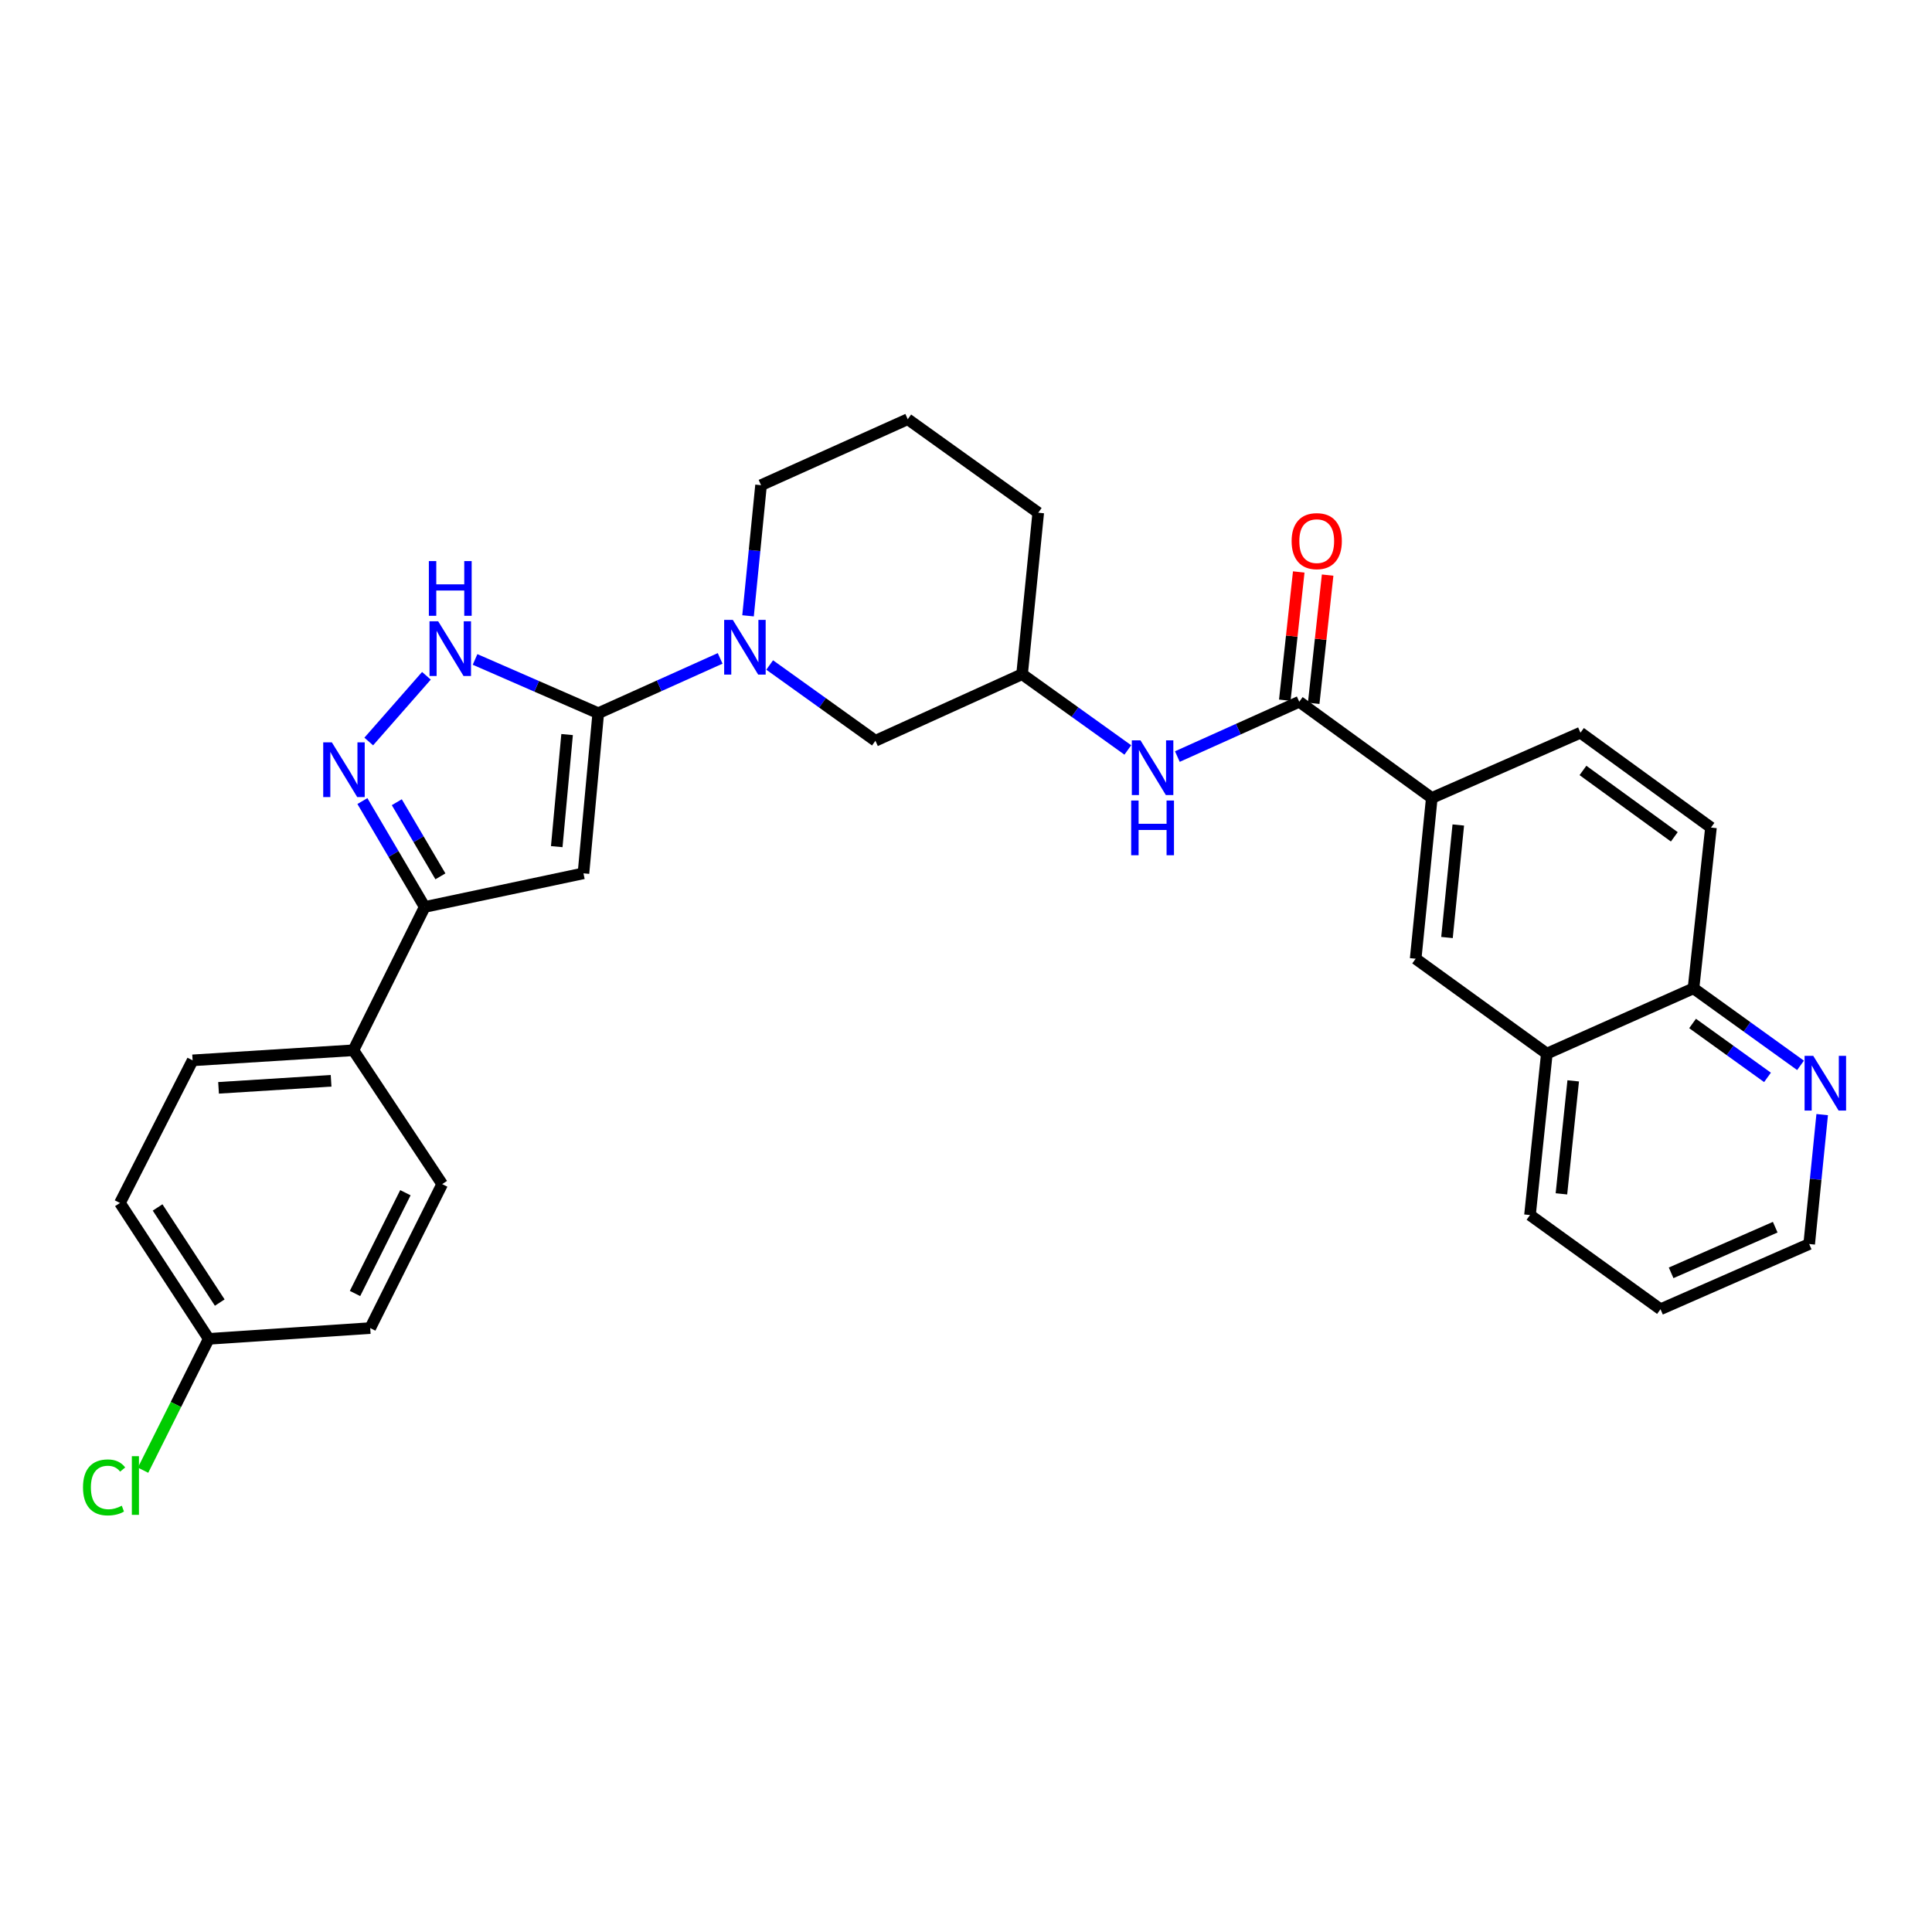 <?xml version='1.0' encoding='iso-8859-1'?>
<svg version='1.1' baseProfile='full'
              xmlns='http://www.w3.org/2000/svg'
                      xmlns:rdkit='http://www.rdkit.org/xml'
                      xmlns:xlink='http://www.w3.org/1999/xlink'
                  xml:space='preserve'
width='1000px' height='1000px' viewBox='0 0 1000 1000'>
<!-- END OF HEADER -->
<rect style='opacity:1.0;fill:#FFFFFF;stroke:none' width='1000' height='1000' x='0' y='0'> </rect>
<path class='bond-0' d='M 309.654,369.155 L 301.999,452.038' style='fill:none;fill-rule:evenodd;stroke:#000000;stroke-width:6px;stroke-linecap:butt;stroke-linejoin:miter;stroke-opacity:1' />
<path class='bond-0' d='M 293.528,380.204 L 288.169,438.222' style='fill:none;fill-rule:evenodd;stroke:#000000;stroke-width:6px;stroke-linecap:butt;stroke-linejoin:miter;stroke-opacity:1' />
<path class='bond-2' d='M 309.654,369.155 L 277.77,355.241' style='fill:none;fill-rule:evenodd;stroke:#000000;stroke-width:6px;stroke-linecap:butt;stroke-linejoin:miter;stroke-opacity:1' />
<path class='bond-2' d='M 277.77,355.241 L 245.886,341.327' style='fill:none;fill-rule:evenodd;stroke:#0000FF;stroke-width:6px;stroke-linecap:butt;stroke-linejoin:miter;stroke-opacity:1' />
<path class='bond-3' d='M 309.654,369.155 L 341.2,354.969' style='fill:none;fill-rule:evenodd;stroke:#000000;stroke-width:6px;stroke-linecap:butt;stroke-linejoin:miter;stroke-opacity:1' />
<path class='bond-3' d='M 341.2,354.969 L 372.746,340.783' style='fill:none;fill-rule:evenodd;stroke:#0000FF;stroke-width:6px;stroke-linecap:butt;stroke-linejoin:miter;stroke-opacity:1' />
<path class='bond-4' d='M 301.999,452.038 L 219.828,469.445' style='fill:none;fill-rule:evenodd;stroke:#000000;stroke-width:6px;stroke-linecap:butt;stroke-linejoin:miter;stroke-opacity:1' />
<path class='bond-1' d='M 190.861,383.801 L 220.717,349.786' style='fill:none;fill-rule:evenodd;stroke:#0000FF;stroke-width:6px;stroke-linecap:butt;stroke-linejoin:miter;stroke-opacity:1' />
<path class='bond-30' d='M 187.579,414.633 L 203.703,442.039' style='fill:none;fill-rule:evenodd;stroke:#0000FF;stroke-width:6px;stroke-linecap:butt;stroke-linejoin:miter;stroke-opacity:1' />
<path class='bond-30' d='M 203.703,442.039 L 219.828,469.445' style='fill:none;fill-rule:evenodd;stroke:#000000;stroke-width:6px;stroke-linecap:butt;stroke-linejoin:miter;stroke-opacity:1' />
<path class='bond-30' d='M 205.381,415.227 L 216.668,434.411' style='fill:none;fill-rule:evenodd;stroke:#0000FF;stroke-width:6px;stroke-linecap:butt;stroke-linejoin:miter;stroke-opacity:1' />
<path class='bond-30' d='M 216.668,434.411 L 227.955,453.595' style='fill:none;fill-rule:evenodd;stroke:#000000;stroke-width:6px;stroke-linecap:butt;stroke-linejoin:miter;stroke-opacity:1' />
<path class='bond-9' d='M 398.384,344.203 L 425.749,363.811' style='fill:none;fill-rule:evenodd;stroke:#0000FF;stroke-width:6px;stroke-linecap:butt;stroke-linejoin:miter;stroke-opacity:1' />
<path class='bond-9' d='M 425.749,363.811 L 453.115,383.42' style='fill:none;fill-rule:evenodd;stroke:#000000;stroke-width:6px;stroke-linecap:butt;stroke-linejoin:miter;stroke-opacity:1' />
<path class='bond-21' d='M 387.186,318.75 L 390.551,284.937' style='fill:none;fill-rule:evenodd;stroke:#0000FF;stroke-width:6px;stroke-linecap:butt;stroke-linejoin:miter;stroke-opacity:1' />
<path class='bond-21' d='M 390.551,284.937 L 393.915,251.125' style='fill:none;fill-rule:evenodd;stroke:#000000;stroke-width:6px;stroke-linecap:butt;stroke-linejoin:miter;stroke-opacity:1' />
<path class='bond-10' d='M 219.828,469.445 L 182.916,543.619' style='fill:none;fill-rule:evenodd;stroke:#000000;stroke-width:6px;stroke-linecap:butt;stroke-linejoin:miter;stroke-opacity:1' />
<path class='bond-5' d='M 672.488,363.23 L 640.942,377.413' style='fill:none;fill-rule:evenodd;stroke:#000000;stroke-width:6px;stroke-linecap:butt;stroke-linejoin:miter;stroke-opacity:1' />
<path class='bond-5' d='M 640.942,377.413 L 609.396,391.595' style='fill:none;fill-rule:evenodd;stroke:#0000FF;stroke-width:6px;stroke-linecap:butt;stroke-linejoin:miter;stroke-opacity:1' />
<path class='bond-6' d='M 672.488,363.23 L 741.096,413.028' style='fill:none;fill-rule:evenodd;stroke:#000000;stroke-width:6px;stroke-linecap:butt;stroke-linejoin:miter;stroke-opacity:1' />
<path class='bond-13' d='M 679.965,364.043 L 683.573,330.858' style='fill:none;fill-rule:evenodd;stroke:#000000;stroke-width:6px;stroke-linecap:butt;stroke-linejoin:miter;stroke-opacity:1' />
<path class='bond-13' d='M 683.573,330.858 L 687.182,297.672' style='fill:none;fill-rule:evenodd;stroke:#FF0000;stroke-width:6px;stroke-linecap:butt;stroke-linejoin:miter;stroke-opacity:1' />
<path class='bond-13' d='M 665.011,362.417 L 668.619,329.231' style='fill:none;fill-rule:evenodd;stroke:#000000;stroke-width:6px;stroke-linecap:butt;stroke-linejoin:miter;stroke-opacity:1' />
<path class='bond-13' d='M 668.619,329.231 L 672.228,296.045' style='fill:none;fill-rule:evenodd;stroke:#FF0000;stroke-width:6px;stroke-linecap:butt;stroke-linejoin:miter;stroke-opacity:1' />
<path class='bond-8' d='M 741.096,413.028 L 732.74,496.236' style='fill:none;fill-rule:evenodd;stroke:#000000;stroke-width:6px;stroke-linecap:butt;stroke-linejoin:miter;stroke-opacity:1' />
<path class='bond-8' d='M 754.81,427.013 L 748.96,485.258' style='fill:none;fill-rule:evenodd;stroke:#000000;stroke-width:6px;stroke-linecap:butt;stroke-linejoin:miter;stroke-opacity:1' />
<path class='bond-16' d='M 741.096,413.028 L 818.045,379.25' style='fill:none;fill-rule:evenodd;stroke:#000000;stroke-width:6px;stroke-linecap:butt;stroke-linejoin:miter;stroke-opacity:1' />
<path class='bond-7' d='M 583.757,388.176 L 556.392,368.571' style='fill:none;fill-rule:evenodd;stroke:#0000FF;stroke-width:6px;stroke-linecap:butt;stroke-linejoin:miter;stroke-opacity:1' />
<path class='bond-7' d='M 556.392,368.571 L 529.027,348.965' style='fill:none;fill-rule:evenodd;stroke:#000000;stroke-width:6px;stroke-linecap:butt;stroke-linejoin:miter;stroke-opacity:1' />
<path class='bond-11' d='M 732.74,496.236 L 800.638,545.357' style='fill:none;fill-rule:evenodd;stroke:#000000;stroke-width:6px;stroke-linecap:butt;stroke-linejoin:miter;stroke-opacity:1' />
<path class='bond-15' d='M 453.115,383.42 L 529.027,348.965' style='fill:none;fill-rule:evenodd;stroke:#000000;stroke-width:6px;stroke-linecap:butt;stroke-linejoin:miter;stroke-opacity:1' />
<path class='bond-18' d='M 182.916,543.619 L 99.699,548.834' style='fill:none;fill-rule:evenodd;stroke:#000000;stroke-width:6px;stroke-linecap:butt;stroke-linejoin:miter;stroke-opacity:1' />
<path class='bond-18' d='M 171.374,559.414 L 113.123,563.064' style='fill:none;fill-rule:evenodd;stroke:#000000;stroke-width:6px;stroke-linecap:butt;stroke-linejoin:miter;stroke-opacity:1' />
<path class='bond-19' d='M 182.916,543.619 L 228.878,612.897' style='fill:none;fill-rule:evenodd;stroke:#000000;stroke-width:6px;stroke-linecap:butt;stroke-linejoin:miter;stroke-opacity:1' />
<path class='bond-28' d='M 800.638,545.357 L 791.922,628.908' style='fill:none;fill-rule:evenodd;stroke:#000000;stroke-width:6px;stroke-linecap:butt;stroke-linejoin:miter;stroke-opacity:1' />
<path class='bond-28' d='M 814.292,559.451 L 808.191,617.936' style='fill:none;fill-rule:evenodd;stroke:#000000;stroke-width:6px;stroke-linecap:butt;stroke-linejoin:miter;stroke-opacity:1' />
<path class='bond-33' d='M 800.638,545.357 L 876.551,511.563' style='fill:none;fill-rule:evenodd;stroke:#000000;stroke-width:6px;stroke-linecap:butt;stroke-linejoin:miter;stroke-opacity:1' />
<path class='bond-12' d='M 931.95,551.426 L 904.251,531.495' style='fill:none;fill-rule:evenodd;stroke:#0000FF;stroke-width:6px;stroke-linecap:butt;stroke-linejoin:miter;stroke-opacity:1' />
<path class='bond-12' d='M 904.251,531.495 L 876.551,511.563' style='fill:none;fill-rule:evenodd;stroke:#000000;stroke-width:6px;stroke-linecap:butt;stroke-linejoin:miter;stroke-opacity:1' />
<path class='bond-12' d='M 914.855,557.657 L 895.465,543.704' style='fill:none;fill-rule:evenodd;stroke:#0000FF;stroke-width:6px;stroke-linecap:butt;stroke-linejoin:miter;stroke-opacity:1' />
<path class='bond-12' d='M 895.465,543.704 L 876.075,529.752' style='fill:none;fill-rule:evenodd;stroke:#000000;stroke-width:6px;stroke-linecap:butt;stroke-linejoin:miter;stroke-opacity:1' />
<path class='bond-26' d='M 943.16,576.918 L 939.798,610.409' style='fill:none;fill-rule:evenodd;stroke:#0000FF;stroke-width:6px;stroke-linecap:butt;stroke-linejoin:miter;stroke-opacity:1' />
<path class='bond-26' d='M 939.798,610.409 L 936.435,643.9' style='fill:none;fill-rule:evenodd;stroke:#000000;stroke-width:6px;stroke-linecap:butt;stroke-linejoin:miter;stroke-opacity:1' />
<path class='bond-14' d='M 876.551,511.563 L 885.593,428.338' style='fill:none;fill-rule:evenodd;stroke:#000000;stroke-width:6px;stroke-linecap:butt;stroke-linejoin:miter;stroke-opacity:1' />
<path class='bond-31' d='M 529.027,348.965 L 537.392,265.381' style='fill:none;fill-rule:evenodd;stroke:#000000;stroke-width:6px;stroke-linecap:butt;stroke-linejoin:miter;stroke-opacity:1' />
<path class='bond-17' d='M 818.045,379.25 L 885.593,428.338' style='fill:none;fill-rule:evenodd;stroke:#000000;stroke-width:6px;stroke-linecap:butt;stroke-linejoin:miter;stroke-opacity:1' />
<path class='bond-17' d='M 819.335,398.782 L 866.618,433.143' style='fill:none;fill-rule:evenodd;stroke:#000000;stroke-width:6px;stroke-linecap:butt;stroke-linejoin:miter;stroke-opacity:1' />
<path class='bond-23' d='M 99.699,548.834 L 62.086,622.649' style='fill:none;fill-rule:evenodd;stroke:#000000;stroke-width:6px;stroke-linecap:butt;stroke-linejoin:miter;stroke-opacity:1' />
<path class='bond-22' d='M 228.878,612.897 L 191.624,687.414' style='fill:none;fill-rule:evenodd;stroke:#000000;stroke-width:6px;stroke-linecap:butt;stroke-linejoin:miter;stroke-opacity:1' />
<path class='bond-22' d='M 209.835,617.348 L 183.757,669.51' style='fill:none;fill-rule:evenodd;stroke:#000000;stroke-width:6px;stroke-linecap:butt;stroke-linejoin:miter;stroke-opacity:1' />
<path class='bond-20' d='M 108.039,692.988 L 191.624,687.414' style='fill:none;fill-rule:evenodd;stroke:#000000;stroke-width:6px;stroke-linecap:butt;stroke-linejoin:miter;stroke-opacity:1' />
<path class='bond-24' d='M 108.039,692.988 L 91.042,726.982' style='fill:none;fill-rule:evenodd;stroke:#000000;stroke-width:6px;stroke-linecap:butt;stroke-linejoin:miter;stroke-opacity:1' />
<path class='bond-24' d='M 91.042,726.982 L 74.045,760.977' style='fill:none;fill-rule:evenodd;stroke:#00CC00;stroke-width:6px;stroke-linecap:butt;stroke-linejoin:miter;stroke-opacity:1' />
<path class='bond-32' d='M 108.039,692.988 L 62.086,622.649' style='fill:none;fill-rule:evenodd;stroke:#000000;stroke-width:6px;stroke-linecap:butt;stroke-linejoin:miter;stroke-opacity:1' />
<path class='bond-32' d='M 113.739,674.21 L 81.572,624.973' style='fill:none;fill-rule:evenodd;stroke:#000000;stroke-width:6px;stroke-linecap:butt;stroke-linejoin:miter;stroke-opacity:1' />
<path class='bond-25' d='M 393.915,251.125 L 469.845,216.987' style='fill:none;fill-rule:evenodd;stroke:#000000;stroke-width:6px;stroke-linecap:butt;stroke-linejoin:miter;stroke-opacity:1' />
<path class='bond-27' d='M 469.845,216.987 L 537.392,265.381' style='fill:none;fill-rule:evenodd;stroke:#000000;stroke-width:6px;stroke-linecap:butt;stroke-linejoin:miter;stroke-opacity:1' />
<path class='bond-34' d='M 936.435,643.9 L 859.47,677.661' style='fill:none;fill-rule:evenodd;stroke:#000000;stroke-width:6px;stroke-linecap:butt;stroke-linejoin:miter;stroke-opacity:1' />
<path class='bond-34' d='M 918.848,635.189 L 864.972,658.822' style='fill:none;fill-rule:evenodd;stroke:#000000;stroke-width:6px;stroke-linecap:butt;stroke-linejoin:miter;stroke-opacity:1' />
<path class='bond-29' d='M 791.922,628.908 L 859.47,677.661' style='fill:none;fill-rule:evenodd;stroke:#000000;stroke-width:6px;stroke-linecap:butt;stroke-linejoin:miter;stroke-opacity:1' />
<path  class='atom-2' d='M 171.775 384.252
L 181.055 399.252
Q 181.975 400.732, 183.455 403.412
Q 184.935 406.092, 185.015 406.252
L 185.015 384.252
L 188.775 384.252
L 188.775 412.572
L 184.895 412.572
L 174.935 396.172
Q 173.775 394.252, 172.535 392.052
Q 171.335 389.852, 170.975 389.172
L 170.975 412.572
L 167.295 412.572
L 167.295 384.252
L 171.775 384.252
' fill='#0000FF'/>
<path  class='atom-3' d='M 226.796 321.568
L 236.076 336.568
Q 236.996 338.048, 238.476 340.728
Q 239.956 343.408, 240.036 343.568
L 240.036 321.568
L 243.796 321.568
L 243.796 349.888
L 239.916 349.888
L 229.956 333.488
Q 228.796 331.568, 227.556 329.368
Q 226.356 327.168, 225.996 326.488
L 225.996 349.888
L 222.316 349.888
L 222.316 321.568
L 226.796 321.568
' fill='#0000FF'/>
<path  class='atom-3' d='M 221.976 290.416
L 225.816 290.416
L 225.816 302.456
L 240.296 302.456
L 240.296 290.416
L 244.136 290.416
L 244.136 318.736
L 240.296 318.736
L 240.296 305.656
L 225.816 305.656
L 225.816 318.736
L 221.976 318.736
L 221.976 290.416
' fill='#0000FF'/>
<path  class='atom-4' d='M 379.307 320.858
L 388.587 335.858
Q 389.507 337.338, 390.987 340.018
Q 392.467 342.698, 392.547 342.858
L 392.547 320.858
L 396.307 320.858
L 396.307 349.178
L 392.427 349.178
L 382.467 332.778
Q 381.307 330.858, 380.067 328.658
Q 378.867 326.458, 378.507 325.778
L 378.507 349.178
L 374.827 349.178
L 374.827 320.858
L 379.307 320.858
' fill='#0000FF'/>
<path  class='atom-8' d='M 590.315 383.199
L 599.595 398.199
Q 600.515 399.679, 601.995 402.359
Q 603.475 405.039, 603.555 405.199
L 603.555 383.199
L 607.315 383.199
L 607.315 411.519
L 603.435 411.519
L 593.475 395.119
Q 592.315 393.199, 591.075 390.999
Q 589.875 388.799, 589.515 388.119
L 589.515 411.519
L 585.835 411.519
L 585.835 383.199
L 590.315 383.199
' fill='#0000FF'/>
<path  class='atom-8' d='M 585.495 414.351
L 589.335 414.351
L 589.335 426.391
L 603.815 426.391
L 603.815 414.351
L 607.655 414.351
L 607.655 442.671
L 603.815 442.671
L 603.815 429.591
L 589.335 429.591
L 589.335 442.671
L 585.495 442.671
L 585.495 414.351
' fill='#0000FF'/>
<path  class='atom-13' d='M 938.532 546.507
L 947.812 561.507
Q 948.732 562.987, 950.212 565.667
Q 951.692 568.347, 951.772 568.507
L 951.772 546.507
L 955.532 546.507
L 955.532 574.827
L 951.652 574.827
L 941.692 558.427
Q 940.532 556.507, 939.292 554.307
Q 938.092 552.107, 937.732 551.427
L 937.732 574.827
L 934.052 574.827
L 934.052 546.507
L 938.532 546.507
' fill='#0000FF'/>
<path  class='atom-14' d='M 668.538 280.086
Q 668.538 273.286, 671.898 269.486
Q 675.258 265.686, 681.538 265.686
Q 687.818 265.686, 691.178 269.486
Q 694.538 273.286, 694.538 280.086
Q 694.538 286.966, 691.138 290.886
Q 687.738 294.766, 681.538 294.766
Q 675.298 294.766, 671.898 290.886
Q 668.538 287.006, 668.538 280.086
M 681.538 291.566
Q 685.858 291.566, 688.178 288.686
Q 690.538 285.766, 690.538 280.086
Q 690.538 274.526, 688.178 271.726
Q 685.858 268.886, 681.538 268.886
Q 677.218 268.886, 674.858 271.686
Q 672.538 274.486, 672.538 280.086
Q 672.538 285.806, 674.858 288.686
Q 677.218 291.566, 681.538 291.566
' fill='#FF0000'/>
<path  class='atom-25' d='M 42.963 769.88
Q 42.963 762.84, 46.243 759.16
Q 49.563 755.44, 55.843 755.44
Q 61.683 755.44, 64.803 759.56
L 62.163 761.72
Q 59.883 758.72, 55.843 758.72
Q 51.563 758.72, 49.283 761.6
Q 47.043 764.44, 47.043 769.88
Q 47.043 775.48, 49.363 778.36
Q 51.723 781.24, 56.283 781.24
Q 59.403 781.24, 63.043 779.36
L 64.163 782.36
Q 62.683 783.32, 60.443 783.88
Q 58.203 784.44, 55.723 784.44
Q 49.563 784.44, 46.243 780.68
Q 42.963 776.92, 42.963 769.88
' fill='#00CC00'/>
<path  class='atom-25' d='M 68.243 753.72
L 71.923 753.72
L 71.923 784.08
L 68.243 784.08
L 68.243 753.72
' fill='#00CC00'/>
</svg>

